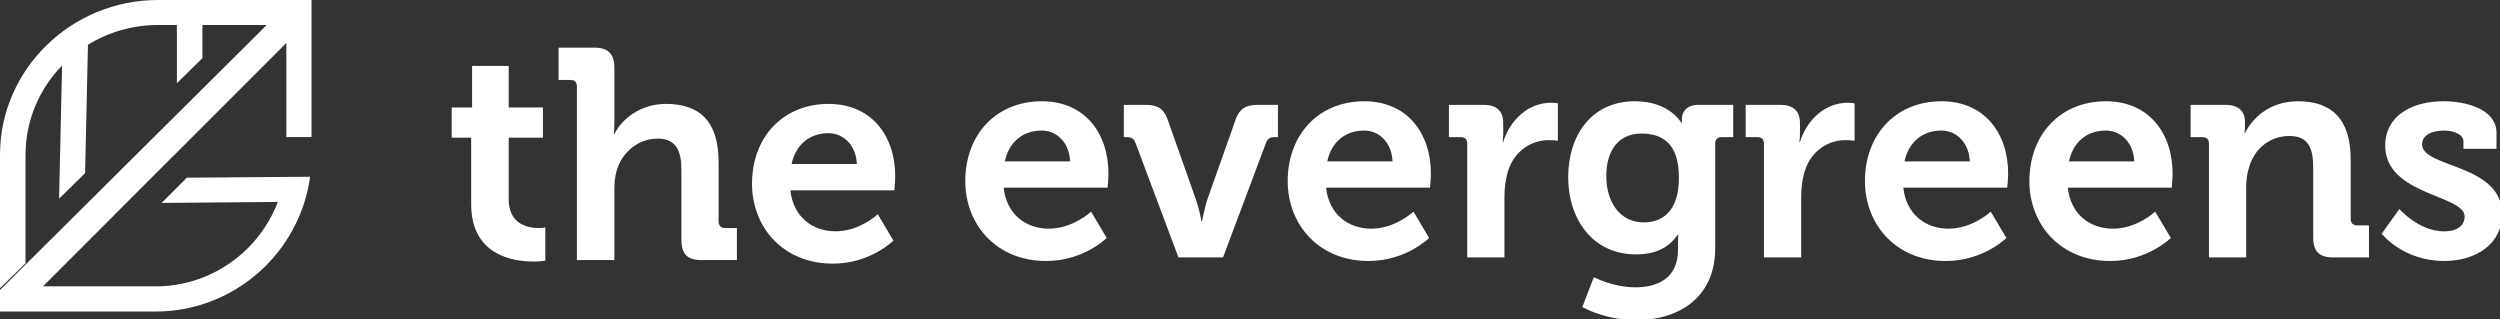 <svg width="321" height="41" viewBox="0 0 321 41" fill="none" xmlns="http://www.w3.org/2000/svg">
<rect x="0" y="0" width="321" height="41" fill="#333333" stroke="none"/>
<path d="M3.278 19.872C3.278 15.445 5.066 11.405 7.97 8.412L7.589 25.505L10.925 22.234L11.292 5.747C13.904 4.139 16.986 3.208 20.28 3.208H22.713V10.681L25.989 7.47V3.21H34.704L38 0H20.28C14.702 0 9.632 2.234 5.956 5.837C2.282 9.437 0 14.406 0 19.875V37L3.276 33.811V19.875L3.278 19.872Z" fill="white"/>
<path d="M0 37.235V40H19.999C25.5 40 30.5 37.749 34.126 34.126C37.149 31.103 39.215 27.122 39.818 22.694L23.993 22.814L20.751 26.055L35.678 25.929C34.826 28.165 33.506 30.177 31.84 31.843C28.8 34.883 24.609 36.769 19.999 36.769H5.514L14.621 27.662L14.617 27.658L22.276 19.999L22.28 20.003L36.769 5.514V17.601H40V0H37.478" fill="white"/>
<g clip-path="url(#clip0_2_171)">
<path d="M60.502 17.679H58V13.801H60.616V8.463H65.318V13.801H69.715V17.679H65.318V25.591C65.318 28.819 67.82 29.28 69.146 29.28C69.676 29.28 70.017 29.203 70.017 29.203V33.467C70.017 33.467 69.411 33.583 68.537 33.583C65.846 33.583 60.499 32.776 60.499 26.208V17.682L60.502 17.679Z" fill="white"/>
<path d="M74.073 11.111C74.073 10.534 73.769 10.265 73.239 10.265H71.723V6.118H76.31C78.091 6.118 78.887 6.924 78.887 8.692V15.566C78.887 16.525 78.812 17.218 78.812 17.218H78.887C79.797 15.337 82.184 13.34 85.521 13.34C89.843 13.34 92.269 15.606 92.269 20.791V28.434C92.269 28.972 92.573 29.28 93.104 29.28H94.62V33.39H90.033C88.251 33.39 87.492 32.621 87.492 30.779V21.792C87.492 19.41 86.847 17.798 84.421 17.798C81.995 17.798 79.909 19.487 79.189 21.869C78.962 22.638 78.884 23.481 78.884 24.403V33.39H74.071V11.113L74.073 11.111Z" fill="white"/>
<path d="M110.015 21.059C109.94 18.717 108.348 17.102 106.377 17.102C103.912 17.102 102.17 18.601 101.639 21.059H110.018H110.015ZM106.377 13.34C111.911 13.34 114.946 17.45 114.946 22.635C114.946 23.212 114.831 24.44 114.831 24.44H101.486C101.865 27.897 104.367 29.701 107.285 29.701C110.392 29.701 112.707 27.512 112.707 27.512L114.717 30.892C114.717 30.892 111.76 33.851 106.947 33.851C100.539 33.851 96.561 29.167 96.561 23.597C96.561 17.566 100.578 13.342 106.38 13.342L106.377 13.34Z" fill="white"/>
<path d="M137.399 20.72C137.324 18.378 135.733 16.762 133.759 16.762C131.293 16.762 129.551 18.262 129.021 20.72H137.399ZM133.759 13C139.292 13 142.327 17.11 142.327 22.295C142.327 22.872 142.213 24.1 142.213 24.1H128.87C129.25 27.557 131.751 29.362 134.669 29.362C137.776 29.362 140.091 27.172 140.091 27.172L142.101 30.553C142.101 30.553 139.144 33.512 134.328 33.512C127.921 33.512 123.942 28.824 123.942 23.257C123.942 17.226 127.96 13.003 133.761 13.003L133.759 13Z" fill="white"/>
<path d="M145.778 18.301C145.588 17.8 145.247 17.611 144.717 17.611H144.301V13.464H147.068C148.659 13.464 149.419 13.965 149.91 15.308L153.551 25.602C153.967 26.754 154.271 28.406 154.271 28.406H154.346C154.346 28.406 154.651 26.754 155.028 25.602L158.668 15.308C159.163 13.965 159.958 13.464 161.511 13.464H164.088V17.611H163.633C163.102 17.611 162.762 17.803 162.572 18.301L157.038 33.05H151.314L145.781 18.301H145.778Z" fill="white"/>
<path d="M178.799 20.72C178.723 18.378 177.132 16.762 175.161 16.762C172.695 16.762 170.953 18.262 170.423 20.72H178.802H178.799ZM175.158 13C180.692 13 183.727 17.11 183.727 22.295C183.727 22.872 183.612 24.1 183.612 24.1H170.266C170.646 27.557 173.148 29.362 176.068 29.362C179.176 29.362 181.49 27.172 181.49 27.172L183.501 30.553C183.501 30.553 180.544 33.512 175.728 33.512C169.32 33.512 165.341 28.824 165.341 23.257C165.341 17.226 169.359 13.003 175.161 13.003L175.158 13Z" fill="white"/>
<path d="M188.392 18.454C188.392 17.877 188.088 17.608 187.558 17.608H186.042V13.461H190.439C192.145 13.461 193.016 14.191 193.016 15.843V16.994C193.016 17.724 192.941 18.225 192.941 18.225H193.016C193.887 15.421 196.202 13.192 199.158 13.192C199.574 13.192 200.029 13.269 200.029 13.269V18.069C200.029 18.069 199.535 17.993 198.854 17.993C196.807 17.993 194.457 19.184 193.586 22.103C193.32 23.065 193.17 24.14 193.17 25.291V33.05H188.392V18.454Z" fill="white"/>
<path d="M215.573 22.793C215.573 18.338 213.376 17.147 210.759 17.147C207.839 17.147 206.248 19.297 206.248 22.601C206.248 25.905 207.953 28.555 211.064 28.555C213.376 28.555 215.576 27.212 215.576 22.793H215.573ZM209.925 13C214.397 13 215.877 15.767 215.877 15.767H215.953V15.266C215.953 14.383 216.558 13.461 218.075 13.461H222.547V17.608H221.068C220.573 17.608 220.233 17.877 220.233 18.378V31.86C220.233 38.581 215.076 41.115 210.034 41.115C207.607 41.115 205.03 40.425 203.171 39.427L204.651 35.585C204.651 35.585 207.038 36.892 209.997 36.892C212.957 36.892 215.456 35.625 215.456 32.092V31.169C215.456 30.708 215.495 30.131 215.495 30.131H215.419C214.283 31.783 212.613 32.666 210.036 32.666C204.503 32.666 201.356 28.134 201.356 22.756C201.356 17.379 204.352 13 209.925 13Z" fill="white"/>
<path d="M226.492 18.454C226.492 17.877 226.188 17.608 225.658 17.608H224.142V13.461H228.539C230.245 13.461 231.116 14.191 231.116 15.843V16.994C231.116 17.724 231.041 18.225 231.041 18.225H231.116C231.987 15.421 234.302 13.192 237.258 13.192C237.674 13.192 238.13 13.269 238.13 13.269V18.069C238.13 18.069 237.635 17.993 236.954 17.993C234.908 17.993 232.557 19.184 231.686 22.103C231.42 23.065 231.27 24.14 231.27 25.291V33.05H226.492V18.454Z" fill="white"/>
<path d="M252.918 20.72C252.843 18.378 251.252 16.762 249.278 16.762C246.812 16.762 245.07 18.262 244.54 20.72H252.918ZM249.278 13C254.811 13 257.846 17.11 257.846 22.295C257.846 22.872 257.732 24.1 257.732 24.1H244.386C244.766 27.557 247.267 29.362 250.188 29.362C253.295 29.362 255.61 27.172 255.61 27.172L257.62 30.553C257.62 30.553 254.663 33.512 249.847 33.512C243.44 33.512 239.461 28.824 239.461 23.257C239.461 17.226 243.479 13.003 249.28 13.003L249.278 13Z" fill="white"/>
<path d="M274.034 20.72C273.959 18.378 272.368 16.762 270.394 16.762C267.931 16.762 266.186 18.262 265.656 20.72H274.034ZM270.394 13C275.927 13 278.962 17.11 278.962 22.295C278.962 22.872 278.848 24.1 278.848 24.1H265.502C265.882 27.557 268.383 29.362 271.301 29.362C274.409 29.362 276.723 27.172 276.723 27.172L278.733 30.553C278.733 30.553 275.777 33.512 270.96 33.512C264.553 33.512 260.574 28.824 260.574 23.257C260.574 17.226 264.592 13.003 270.394 13.003V13Z" fill="white"/>
<path d="M283.628 18.454C283.628 17.877 283.324 17.608 282.793 17.608H281.277V13.461H285.714C287.42 13.461 288.255 14.267 288.255 15.651V16.228C288.255 16.649 288.179 17.073 288.179 17.073H288.255C289.089 15.421 291.175 13.003 295.078 13.003C299.361 13.003 301.827 15.269 301.827 20.454V28.097C301.827 28.635 302.131 28.943 302.661 28.943H304.177V33.053H299.59C297.77 33.053 297.013 32.284 297.013 30.442V21.455C297.013 19.073 296.407 17.461 293.981 17.461C291.404 17.461 289.469 19.113 288.788 21.455C288.523 22.262 288.408 23.144 288.408 24.066V33.053H283.631V18.457L283.628 18.454Z" fill="white"/>
<path d="M308.08 26.827C308.08 26.827 310.546 29.707 313.843 29.707C315.323 29.707 316.459 29.093 316.459 27.786C316.459 25.02 306.263 25.059 306.263 18.723C306.263 14.805 309.75 13 313.768 13C316.384 13 320.552 13.883 320.552 17.071V19.107H316.306V18.146C316.306 17.223 314.94 16.762 313.879 16.762C312.173 16.762 310.998 17.376 310.998 18.53C310.998 21.602 321.273 20.988 321.273 27.517C321.273 31.203 318.051 33.509 313.843 33.509C308.535 33.509 305.808 30.012 305.808 30.012L308.083 26.824L308.08 26.827Z" fill="white"/>
</g>
<defs>
<clipPath id="clip0_2_171">
<rect width="263" height="35" fill="white" transform="translate(58 6)"/>
</clipPath>
</defs>
</svg>
